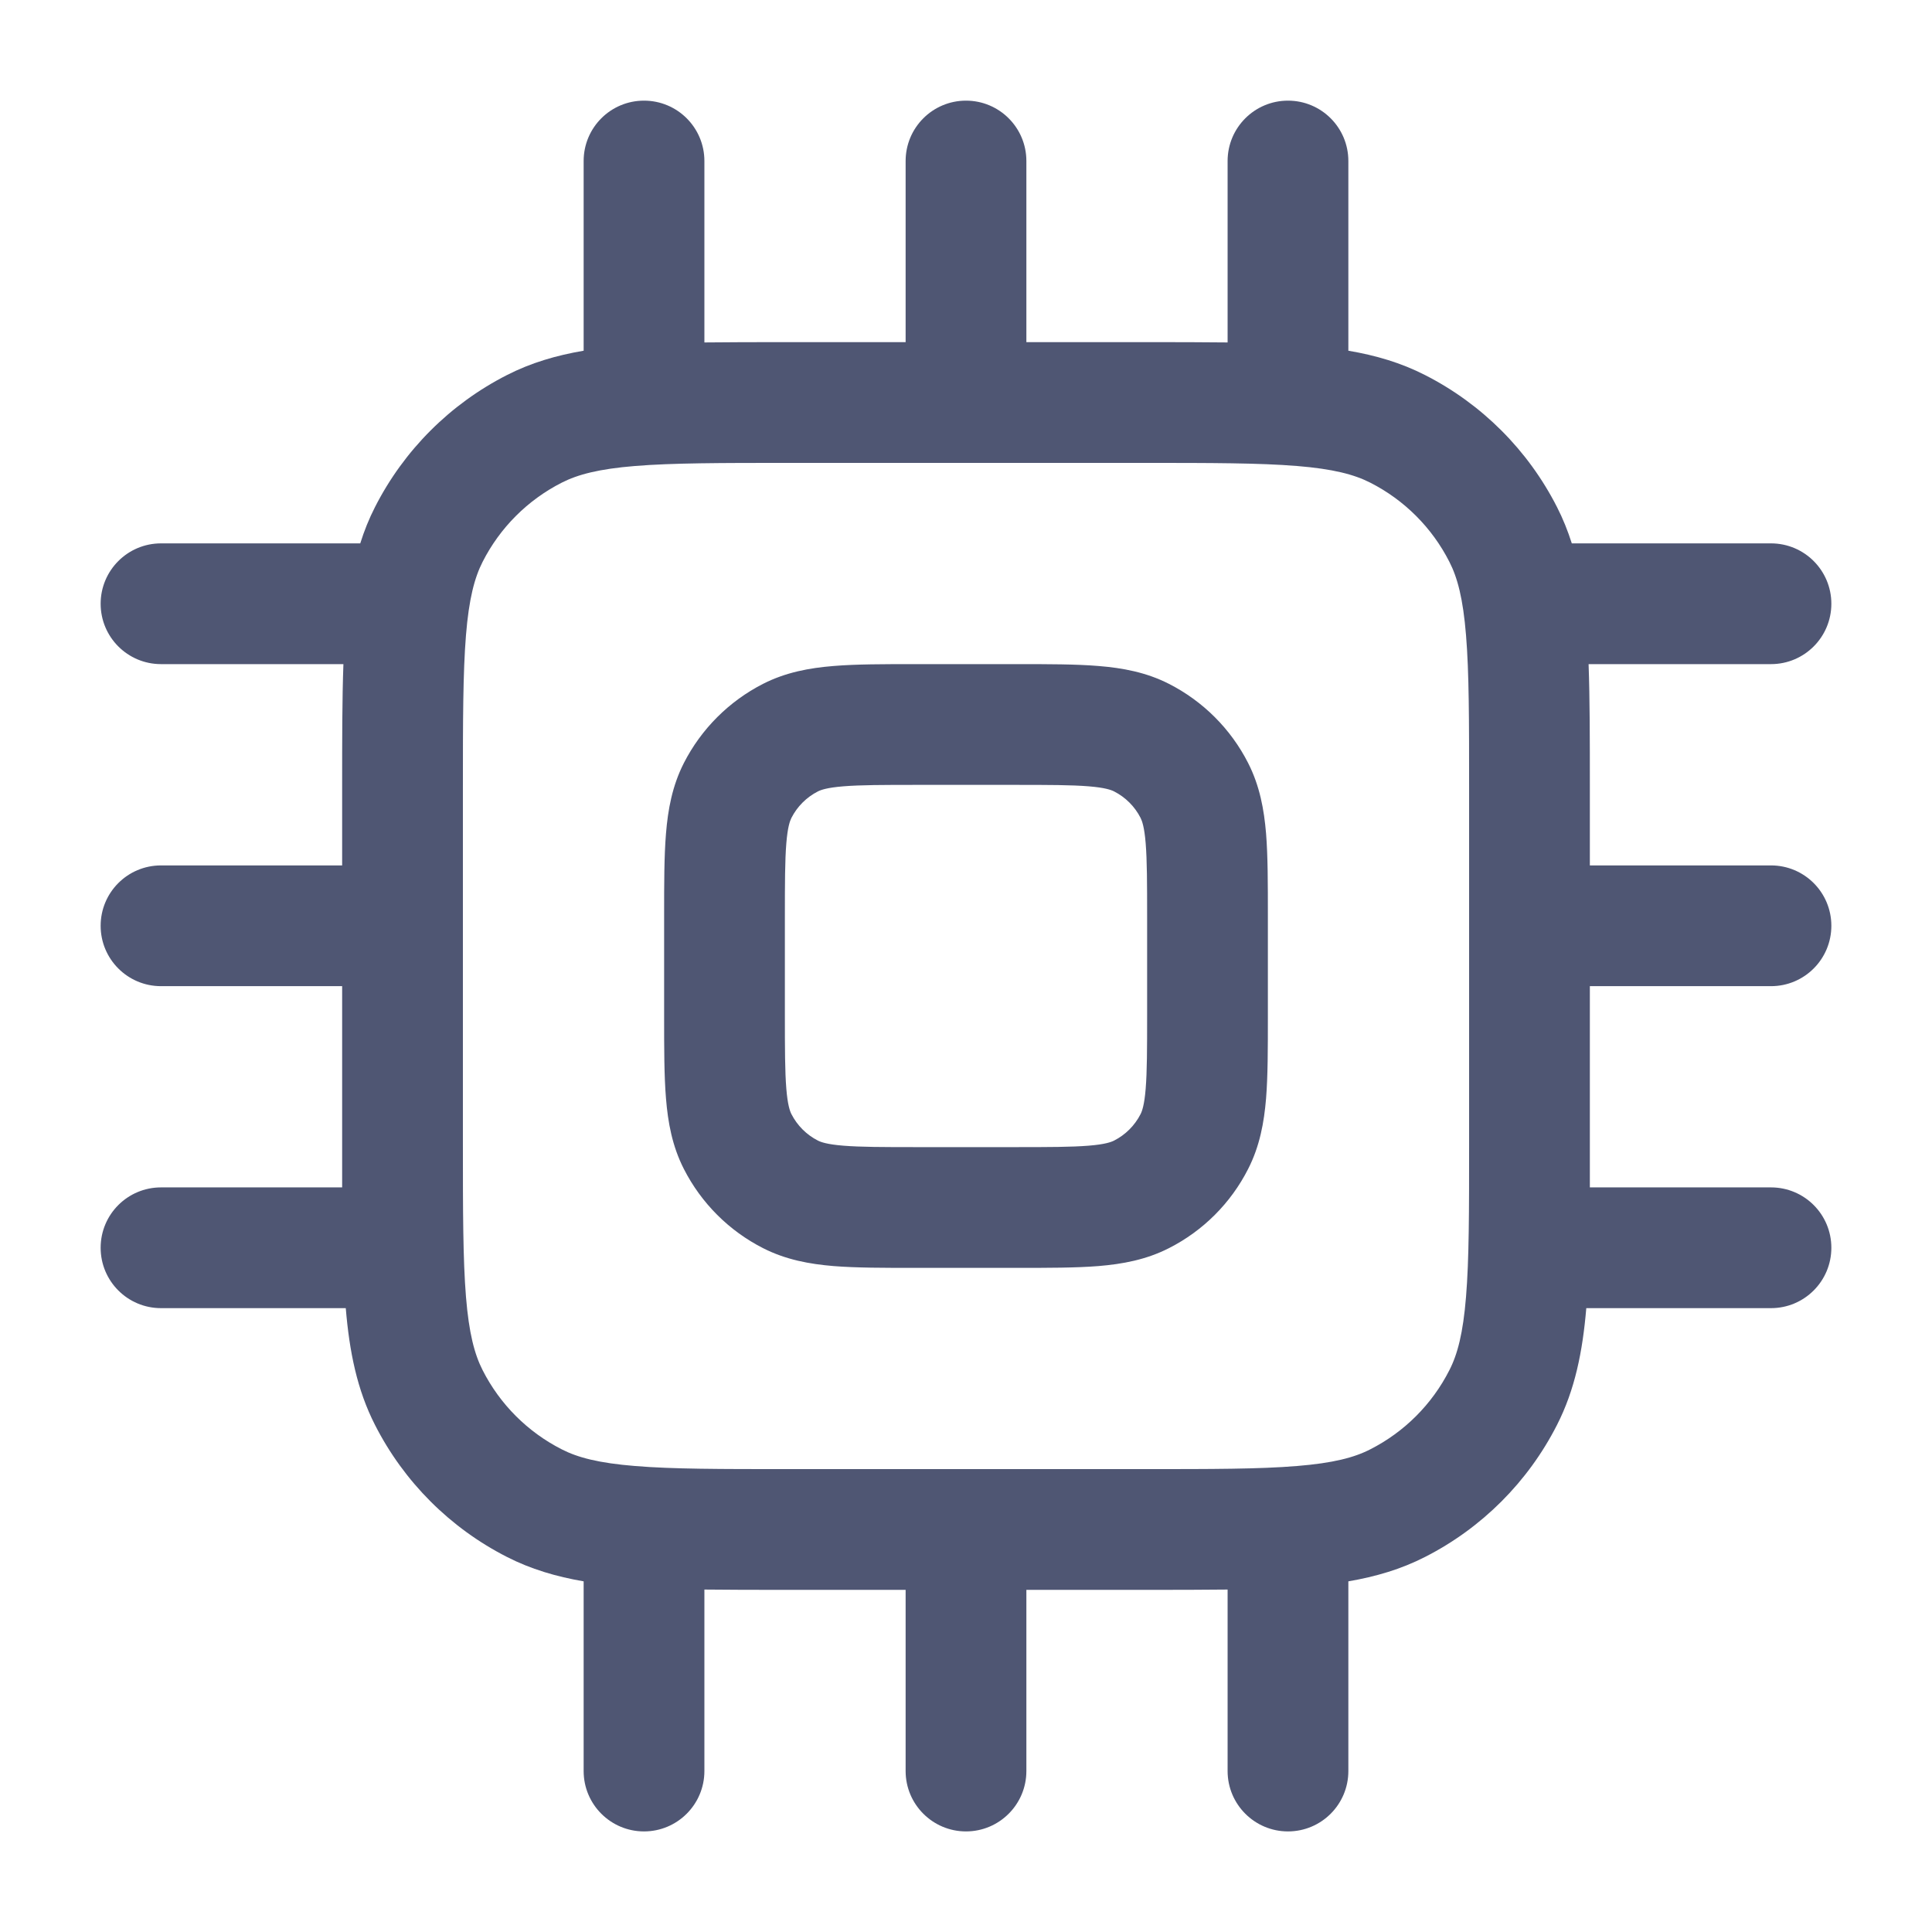 <svg width="32" height="32" viewBox="0 0 32 32" fill="none" xmlns="http://www.w3.org/2000/svg">
<path fill-rule="evenodd" clip-rule="evenodd" d="M10.667 1.667C11.219 1.667 11.667 2.114 11.667 2.667V5.672C12.078 5.667 12.529 5.667 13.024 5.667H13.067H15V2.667C15 2.114 15.448 1.667 16 1.667C16.552 1.667 17 2.114 17 2.667V5.667H18.933H18.976C19.471 5.667 19.922 5.667 20.333 5.672V2.667C20.333 2.114 20.781 1.667 21.333 1.667C21.886 1.667 22.333 2.114 22.333 2.667V5.809C22.787 5.886 23.206 6.009 23.603 6.212C24.544 6.691 25.309 7.456 25.788 8.397C25.888 8.592 25.968 8.793 26.034 9H29.333C29.886 9 30.333 9.448 30.333 10C30.333 10.552 29.886 11 29.333 11H26.312C26.333 11.578 26.333 12.247 26.333 13.024V13.024V13.067V14.334H29.333C29.886 14.334 30.333 14.781 30.333 15.334C30.333 15.886 29.886 16.334 29.333 16.334H26.333V18.933V18.976V18.976C26.333 19.217 26.333 19.447 26.333 19.667H29.333C29.886 19.667 30.333 20.114 30.333 20.667C30.333 21.219 29.886 21.667 29.333 21.667H26.274C26.213 22.385 26.087 23.018 25.788 23.603C25.309 24.544 24.544 25.309 23.603 25.788C23.206 25.991 22.787 26.114 22.333 26.192V29.334C22.333 29.886 21.886 30.334 21.333 30.334C20.781 30.334 20.333 29.886 20.333 29.334V26.328C19.922 26.333 19.471 26.333 18.977 26.333H18.977H18.976H18.976H18.933H17V29.334C17 29.886 16.552 30.334 16 30.334C15.448 30.334 15 29.886 15 29.334V26.333H13.067H13.024H13.024H13.023H13.023H13.023H13.023H13.023H13.023H13.023H13.023H13.023H13.022C12.528 26.333 12.078 26.333 11.667 26.328V29.334C11.667 29.886 11.219 30.334 10.667 30.334C10.114 30.334 9.667 29.886 9.667 29.334V26.192C9.214 26.114 8.794 25.991 8.397 25.788C7.456 25.309 6.691 24.544 6.212 23.603C5.913 23.018 5.787 22.385 5.727 21.667H2.667C2.114 21.667 1.667 21.219 1.667 20.667C1.667 20.114 2.114 19.667 2.667 19.667H5.667C5.667 19.447 5.667 19.216 5.667 18.976V18.933V16.334H2.667C2.114 16.334 1.667 15.886 1.667 15.334C1.667 14.781 2.114 14.334 2.667 14.334H5.667V13.067V13.024C5.667 12.247 5.667 11.578 5.688 11H2.667C2.114 11 1.667 10.552 1.667 10C1.667 9.448 2.114 9 2.667 9H5.967C6.032 8.793 6.112 8.592 6.212 8.397C6.691 7.456 7.456 6.691 8.397 6.212C8.794 6.009 9.214 5.886 9.667 5.809V2.667C9.667 2.114 10.114 1.667 10.667 1.667ZM7.667 18.933V15.334V13.067C7.667 11.93 7.668 11.138 7.718 10.521C7.767 9.916 7.86 9.568 7.994 9.305C8.281 8.74 8.74 8.281 9.305 7.994C9.568 7.86 9.916 7.767 10.521 7.718C11.138 7.668 11.93 7.667 13.067 7.667H16H18.933C20.07 7.667 20.862 7.668 21.479 7.718C22.084 7.767 22.432 7.86 22.695 7.994C23.26 8.281 23.719 8.74 24.006 9.305C24.141 9.568 24.233 9.916 24.282 10.521C24.333 11.138 24.333 11.93 24.333 13.067V18.933C24.333 20.07 24.333 20.862 24.282 21.479C24.233 22.084 24.141 22.432 24.006 22.695C23.719 23.26 23.26 23.719 22.695 24.006C22.432 24.141 22.084 24.233 21.479 24.282C20.862 24.333 20.07 24.333 18.933 24.333H13.067C11.93 24.333 11.138 24.333 10.521 24.282C9.916 24.233 9.568 24.141 9.305 24.006C8.74 23.719 8.281 23.26 7.994 22.695C7.86 22.432 7.767 22.084 7.718 21.479C7.668 20.862 7.667 20.07 7.667 18.933ZM15.2 11L15.162 11C14.634 11 14.18 11 13.805 11.031C13.41 11.063 13.017 11.134 12.638 11.327C12.074 11.615 11.615 12.074 11.327 12.638C11.134 13.017 11.063 13.41 11.031 13.805C11 14.18 11 14.634 11 15.162L11 15.2V16.8L11 16.839C11 17.366 11 17.821 11.031 18.195C11.063 18.59 11.134 18.984 11.327 19.362C11.615 19.927 12.074 20.386 12.638 20.673C13.017 20.866 13.41 20.937 13.805 20.97C14.18 21 14.634 21 15.162 21H15.2H16.8H16.839C17.366 21 17.82 21 18.195 20.97C18.59 20.937 18.984 20.866 19.362 20.673C19.927 20.386 20.386 19.927 20.673 19.362C20.866 18.984 20.937 18.59 20.97 18.195C21 17.821 21 17.366 21 16.839V16.8V15.2V15.162C21 14.634 21 14.18 20.97 13.805C20.937 13.41 20.866 13.017 20.673 12.638C20.386 12.074 19.927 11.615 19.362 11.327C18.984 11.134 18.59 11.063 18.195 11.031C17.82 11 17.366 11 16.839 11L16.8 11H15.2ZM13.546 13.109C13.595 13.084 13.696 13.046 13.968 13.024C14.251 13.001 14.623 13 15.2 13H16.8C17.377 13 17.749 13.001 18.032 13.024C18.304 13.046 18.405 13.084 18.454 13.109C18.642 13.205 18.795 13.358 18.891 13.546C18.916 13.596 18.954 13.696 18.976 13.968C18.999 14.251 19 14.624 19 15.2V16.8C19 17.377 18.999 17.749 18.976 18.032C18.954 18.304 18.916 18.405 18.891 18.454C18.795 18.642 18.642 18.795 18.454 18.891C18.405 18.916 18.304 18.954 18.032 18.976C17.749 18.999 17.377 19 16.8 19H15.2C14.623 19 14.251 18.999 13.968 18.976C13.696 18.954 13.595 18.916 13.546 18.891C13.358 18.795 13.205 18.642 13.109 18.454C13.084 18.405 13.046 18.304 13.024 18.032C13.001 17.749 13 17.377 13 16.8V15.2C13 14.624 13.001 14.251 13.024 13.968C13.046 13.696 13.084 13.596 13.109 13.546C13.205 13.358 13.358 13.205 13.546 13.109Z" fill="#4F5673"/>
</svg>
